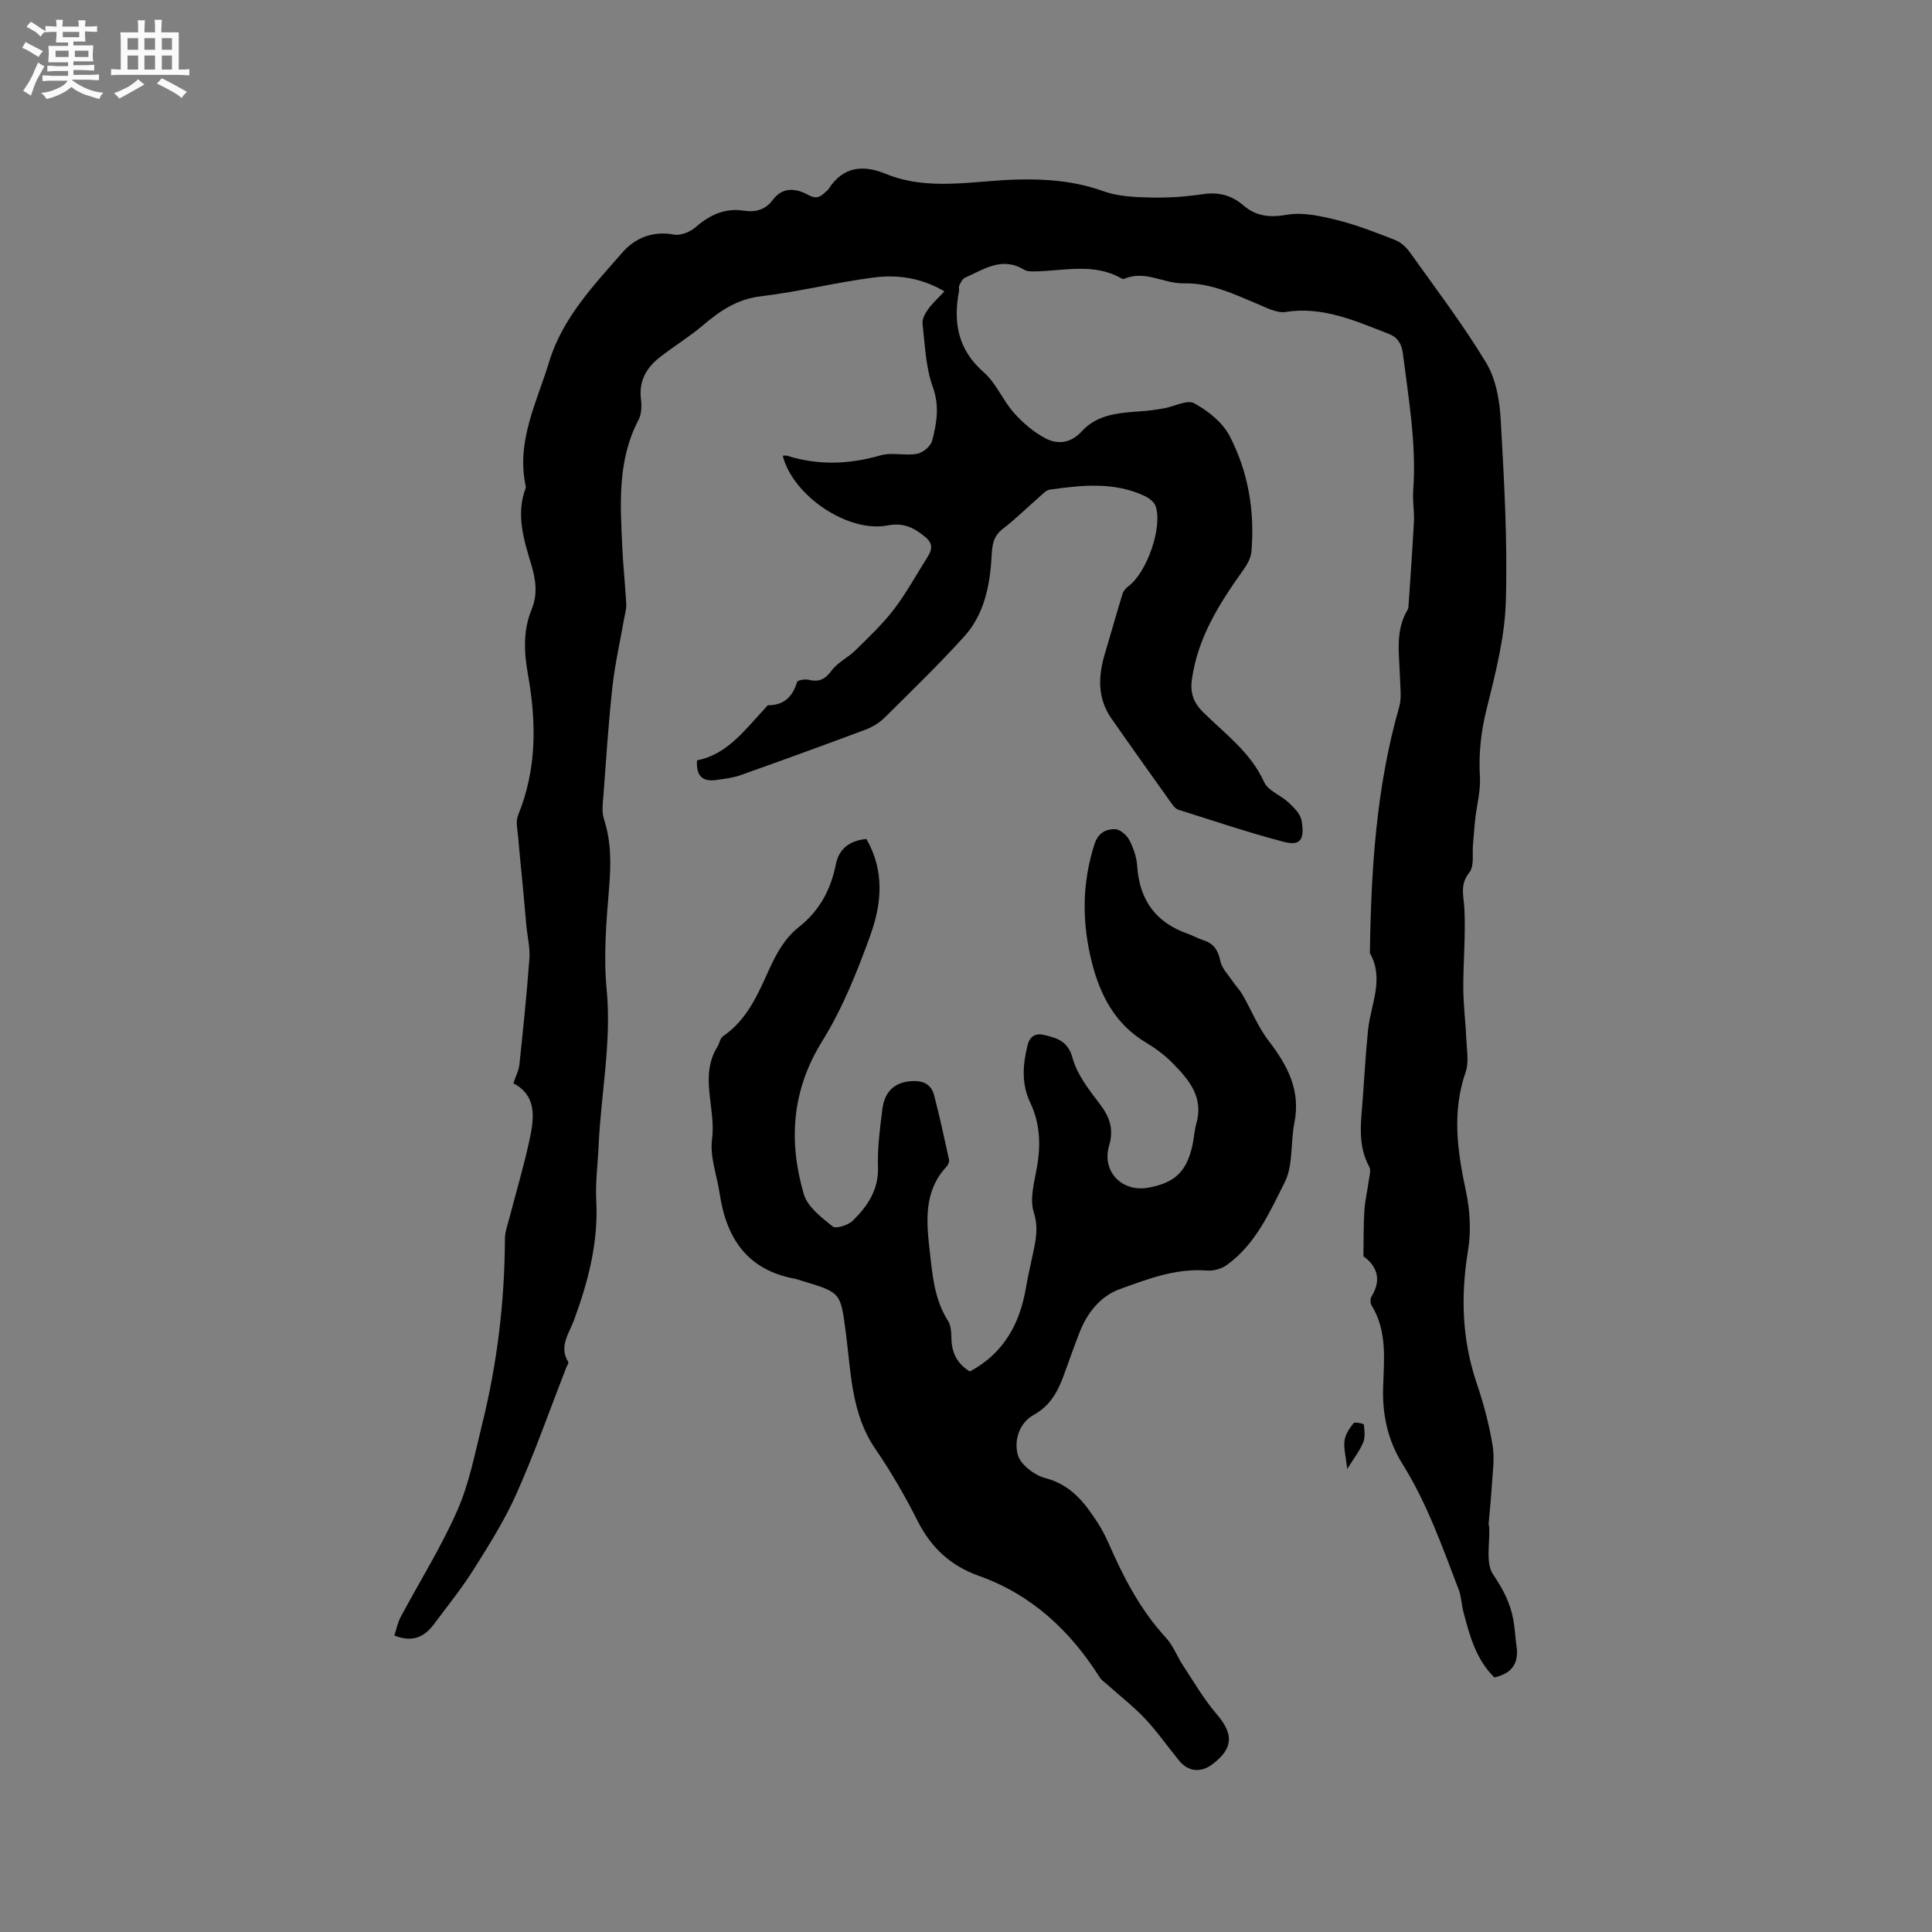 <svg enable-background="new 0 0 400 400" viewBox="0 0 400 400" xmlns="http://www.w3.org/2000/svg"><rect x="0" y="0" width="400" height="400" fill="#808080" stroke="none"/><path d="m6.8 9.5c.6.3 1.3.7 2.1 1.1-.4.4-.7.8-.9 1.2-.7-.4-1.3-.8-1.8-1.1s-1.1-.6-1.6-.8c.2-.4.5-.8.7-1.2.4.2.8.5 1.5.8zm.9 6.9c-.3.6-.5 1.1-.7 1.7s-.4 1.1-.6 1.7c-.6-.4-1.1-.7-1.6-1 .7-1 1.2-1.8 1.5-2.4.3-.5.6-1.1.8-1.7.3-.6.5-1.2.8-1.8.3.3.8.6 1.3.8-.7 1.3-1.2 2.2-1.5 2.7zm.1-11c.4.3 1 .7 1.7 1.1-.5.2-.8.6-1.1 1.1-.5-.6-1-1-1.4-1.2s-.9-.6-1.5-.8c.2-.4.5-.7.9-1.1.5.3.9.6 1.4.9zm10.5 13.1c1 .4 2 .6 3.1.7-.4.4-.7.8-.8 1.3-.9-.2-1.9-.6-3-.9-1-.4-2-.9-2.8-1.6-.5.4-1.1.9-1.9 1.3s-1.9.9-3.3 1.2c-.1-.3-.5-.8-1.1-1.3 1 0 2.1-.3 3.2-.8 1.2-.5 1.9-1 2.3-1.7h-3.2c-.4 0-1 0-2 .1v-1.2c1 0 1.7.1 2 .1h3.3v-1h-2.3c-.2 0-.9 0-2 .1v-1.2c1.2 0 1.9.1 2 .1h2.3v-.8h-4.1c0-.7.1-1.2.1-1.6 0-.5 0-1.1-.1-1.8h4.1v-.7h-2.5c0-.6.1-1.1.1-1.6v-.6h-.5c-.4 0-1 0-1.8.1v-1.3c1.2 0 1.9.1 2.1.1h.2c0-.3 0-.8-.1-1.4h1.4c0 .6-.1 1-.1 1.4h3.4c0-.4 0-.8-.1-1.3h1.5c0 .4-.1.9-.1 1.3.7 0 1.5 0 2.5-.1v1.2c-1 0-1.8-.1-2.5-.1v.6c0 .3 0 .8.1 1.5h-2.5v.8h4.1c0 .7-.1 1.3-.1 1.8s0 1 .1 1.5h-4.1v.8h1.4c.8 0 1.8 0 2.9-.1v1.2c-1 0-1.9-.1-2.8-.1h-1.5v1h3.2c.3 0 1 0 2.1-.1v1.2c-1.1 0-1.8-.1-2.1-.1h-3.4l-.1.1c1.4 1 2.4 1.5 3.4 1.9zm-4.1-6.7v-1.3h-2.7v1.3zm2.2-4.1v-1.1h-3.4v1.1zm1.9 4.1v-1.3h-2.8v1.3z" fill="#fafafb"/><path d="m37 6.7v2.3 5.4c1 0 1.8 0 2.2-.1v1.3c-.6 0-1.5-.1-2.5-.1h-11.9c-.7 0-1.3 0-1.8.1v-1.3c.5 0 1.1.1 2 .1v-5.2c0-1 0-1.8-.1-2.5h3.7c0-1.3 0-2.1-.1-2.5h1.5c0 .4-.1 1.3-.1 2.5h2.2c0-1.2 0-2.1-.1-2.6h1.5c0 .4-.1 1.3-.1 2.6zm-12.3 13.7c-.3-.4-.7-.8-1.1-1.1 1.1-.4 2.1-.9 2.9-1.3.8-.5 1.5-1 2.1-1.6.4.4.9.8 1.3 1.1-2.5 1.4-4.2 2.4-5.2 2.9zm3.9-10.1v-2.4h-2.2v2.4zm0 4.1v-2.9h-2.2v2.9zm3.5-4.1v-2.4h-2.2v2.4zm0 4.1v-2.9h-2.2v2.9zm.4 2.9 1-1.1c.6.3 1.4.7 2.5 1.3s2 1.1 2.7 1.5c-.4.4-.8.8-1.1 1.3-.8-.8-2.5-1.7-5.1-3zm3.1-7v-2.4h-2.1v2.4zm0 4.1v-2.9h-2.1v2.9z" fill="#fafafb"/><g fill="#000001"><path d="m309.4 347.3c-3.77-3.67-5.14-8.64-6.43-13.63-.39-1.52-.42-3.15-.97-4.59-3.41-8.89-6.56-17.87-11.66-26.03-2.96-4.74-4.16-10.08-3.98-15.78.18-5.77.89-11.69-2.4-17.02-.28-.45-.29-1.37-.01-1.81 2.39-3.86.75-6.61-1.67-8.34.06-3.62.01-6.55.2-9.47.13-2.04.62-4.06.89-6.09.13-.99.53-2.22.12-2.97-2.52-4.61-1.67-9.46-1.33-14.29.33-4.65.61-9.31 1.07-13.95.53-5.33 3.45-10.59.39-16.01.25-17.2 1.29-34.29 6.07-50.96.55-1.94.2-4.15.15-6.24-.13-4.69-1.03-9.45 1.56-13.83.11-.18.19-.39.2-.6.39-5.91.83-11.81 1.14-17.72.11-2.11-.31-4.25-.15-6.35.71-9.61-.96-19.01-2.14-28.47-.26-2.1-1.2-3.37-2.97-4.05-6.87-2.65-13.65-5.75-21.36-4.5-.79.13-1.67-.09-2.46-.32-1.01-.3-1.97-.78-2.94-1.19-5.05-2.1-9.92-4.55-15.7-4.43-4.05.08-7.95-2.79-12.22-.94-.17.07-.45.02-.62-.08-5.69-3.24-11.76-1.59-17.72-1.45-.83.02-1.81.04-2.46-.36-4.54-2.78-8.31-.05-12.19 1.66-.53.23-.9 1-1.19 1.59-.17.34 0 .84-.08 1.26-1.22 6.49-.19 12.08 5.15 16.75 2.56 2.24 3.93 5.79 6.24 8.39 1.85 2.08 4.1 4 6.54 5.28 2.54 1.33 5.25 1 7.49-1.45 3.37-3.7 8.05-3.83 12.62-4.19 1.47-.11 2.93-.32 4.38-.57 2.14-.38 4.82-1.86 6.28-1.06 2.86 1.56 5.86 3.94 7.33 6.75 3.87 7.44 5.25 15.62 4.52 24.02-.12 1.36-.97 2.76-1.8 3.92-4.89 6.85-9.32 13.89-10.52 22.48-.37 2.69.24 4.73 2.31 6.77 4.55 4.5 9.85 8.32 12.65 14.5.81 1.79 3.44 2.7 5.05 4.22 1.11 1.05 2.45 2.34 2.69 3.71.72 4.04-.32 5.31-3.67 4.44-7.34-1.92-14.54-4.37-21.79-6.64-.46-.15-.92-.57-1.21-.98-4.24-5.95-8.49-11.9-12.67-17.89-2.93-4.19-2.79-8.73-1.39-13.4 1.24-4.13 2.39-8.3 3.66-12.42.19-.62.72-1.23 1.25-1.62 3.81-2.81 7.15-12.37 5.58-16.62-.32-.85-1.35-1.62-2.24-2.04-6.36-2.99-13.02-2.24-19.65-1.32-.74.1-1.42.87-2.05 1.42-2.56 2.23-4.98 4.63-7.66 6.7-2.09 1.62-2.2 3.4-2.35 5.93-.33 5.87-1.54 11.83-5.66 16.37-5.26 5.81-10.91 11.28-16.48 16.8-1.08 1.07-2.51 1.93-3.93 2.47-8.6 3.22-17.24 6.36-25.9 9.43-1.57.56-3.28.75-4.95.99-2.69.39-4.29-.58-4.05-4.06 6.28-1.21 9.92-6.32 14.08-10.77.22-.23.46-.62.69-.63 3.3-.02 5.02-1.81 5.95-4.82.12-.39 1.69-.64 2.46-.45 2.17.54 3.41-.18 4.74-1.98 1.24-1.66 3.36-2.63 4.88-4.13 2.75-2.71 5.6-5.39 7.94-8.45 2.6-3.41 4.68-7.22 6.98-10.86.94-1.49 1.21-2.75-.44-4.13-2.31-1.93-4.52-3.05-7.77-2.42-8.23 1.6-19.67-6.13-21.76-14.43.32 0 .64-.07.92.01 6.45 2.02 12.82 1.79 19.32-.08 2.35-.68 5.09.12 7.55-.32 1.21-.22 2.84-1.56 3.14-2.7.94-3.62 1.57-7.16.14-11.13-1.48-4.1-1.62-8.71-2.13-13.12-.11-.96.56-2.16 1.18-3.02.91-1.27 2.11-2.33 3.35-3.66-4.68-2.79-9.65-3.51-14.57-2.88-7.85 1-15.57 2.96-23.42 3.89-4.95.59-8.5 3.03-12.06 6.06-2.82 2.39-6.02 4.32-8.93 6.61-2.72 2.14-4.29 4.86-3.85 8.55.17 1.43.15 3.14-.49 4.35-4.42 8.42-3.79 17.44-3.37 26.43.18 3.92.61 7.82.82 11.74.05 1.02-.28 2.06-.46 3.09-.81 4.66-1.88 9.29-2.4 13.98-.82 7.45-1.3 14.94-1.86 22.42-.13 1.67-.4 3.49.1 5.01 1.52 4.65 1.47 9.26 1.08 14.07-.58 7.04-1.19 14.2-.52 21.19 1.05 10.93-1.18 21.55-1.66 32.32-.17 3.81-.69 7.64-.49 11.43.45 8.66-1.67 16.74-4.62 24.76-.99 2.68-3.18 5.42-1.18 8.63.13.22-.25.76-.41 1.15-3.37 8.66-6.46 17.44-10.22 25.93-2.42 5.47-5.65 10.62-8.84 15.7-2.53 4.03-5.54 7.76-8.39 11.58-1.97 2.64-4.48 3.74-8.14 2.28.43-1.31.67-2.65 1.28-3.79 3.93-7.38 8.42-14.51 11.77-22.14 2.47-5.63 3.65-11.86 5.14-17.89 3.12-12.59 4.65-25.4 4.7-38.38.01-1.43.57-2.87.94-4.3 1.4-5.42 3.01-10.79 4.18-16.25.94-4.41 1.54-8.99-3.37-11.59.51-1.52 1.11-2.64 1.24-3.81.78-7.35 1.54-14.7 2.08-22.06.16-2.22-.42-4.5-.63-6.75-.24-2.56-.45-5.11-.69-7.67-.33-3.53-.71-7.05-1-10.58-.13-1.54-.57-3.31-.03-4.62 3.88-9.47 3.82-19.22 2.07-29-.84-4.72-1.08-9.2.75-13.66 1.29-3.13.84-6.19-.1-9.3-1.57-5.17-3.19-10.36-1.14-15.8.04-.09.04-.22.02-.32-2.05-9.29 2.28-17.39 4.84-25.81 2.76-9.08 9.21-15.81 15.22-22.69 2.56-2.93 6.27-4.47 10.65-3.64 1.37.26 3.34-.57 4.47-1.55 2.96-2.58 6.12-4.01 10.08-3.39 2.36.37 4.39-.25 5.87-2.23 2.1-2.83 4.93-2.38 7.36-1.04 1.69.94 2.48.4 3.52-.57.23-.22.52-.4.68-.66 2.96-4.66 7.14-5.06 11.77-3.16 8.88 3.64 17.99 1.47 27.02 1.21 6.18-.18 12.18.28 18.11 2.41 3.07 1.1 6.58 1.24 9.91 1.31 3.59.08 7.22-.19 10.77-.71 3.2-.47 5.9.27 8.25 2.29 2.73 2.36 5.52 2.59 9.11 1.98 3.27-.56 6.92.26 10.25 1.08 4.09 1.01 8.06 2.57 12 4.1 1.18.46 2.33 1.45 3.08 2.49 5.42 7.59 11.08 15.05 15.89 23.01 2.01 3.34 2.78 7.78 3 11.78.7 12.57 1.44 25.19 1.05 37.75-.23 7.5-2.22 15.02-4.03 22.37-1.13 4.61-1.61 9.07-1.33 13.78.17 2.86-.63 5.78-.96 8.67-.2 1.77-.3 3.54-.47 5.31-.19 1.98.3 4.52-.75 5.82-2.03 2.53-1.18 4.79-1.04 7.45.29 5.48-.24 11-.22 16.5.02 3.58.48 7.16.64 10.75.09 2.22.54 4.64-.15 6.63-2.89 8.32-1.7 16.44.07 24.74.84 3.93 1.07 8.25.42 12.2-1.54 9.38-1.27 18.46 1.8 27.51 1.42 4.2 2.58 8.54 3.29 12.91.46 2.83-.04 5.83-.2 8.75-.14 2.49-.42 4.98-.63 7.47-.02.2.11.41.12.62.18 3.35-.79 7.47.82 9.84 2.04 3 3.54 5.88 4.17 9.32.34 1.87.41 3.79.69 5.67.43 3.41-.95 5.48-4.6 6.32z"/><path d="m179.38 173.7c3.83 6.65 3.14 13.48.83 19.9-2.72 7.53-5.75 15.14-9.95 21.91-6.35 10.21-7.04 20.73-3.85 31.71.76 2.63 3.65 4.82 5.97 6.7.68.55 3.23-.25 4.18-1.19 3.04-3 5.37-6.37 5.22-11.12-.13-4 .41-8.04.91-12.02.44-3.48 2.41-5.34 5.46-5.7 2.44-.29 4.57.22 5.26 2.9 1.13 4.39 2.1 8.83 3.07 13.26.09.43-.14 1.09-.45 1.42-4.87 5.18-4.23 11.48-3.52 17.73.56 4.92.97 9.89 3.77 14.27.63.99.67 2.45.7 3.7.07 3.01 1.3 5.27 3.82 6.78 6.95-3.73 10.32-9.79 11.6-17.28.41-2.4.97-4.77 1.47-7.16.6-2.83 1.16-5.4.16-8.54-.89-2.77.13-6.25.67-9.36.81-4.62.63-9.06-1.41-13.34-1.84-3.86-1.54-7.79-.56-11.81.49-2.04 1.79-2.6 3.52-2.17 2.61.65 4.86 1.24 5.81 4.75.93 3.41 3.35 6.53 5.57 9.43 2.09 2.73 3.03 5.23 2 8.71-1.58 5.33 2.64 9.7 8.08 8.72 5.57-1 8.02-3.36 9.21-8.96.31-1.45.37-2.96.78-4.38 1.55-5.45-1.59-9.06-4.95-12.48-1.62-1.65-3.55-3.06-5.54-4.26-6.26-3.76-9.37-9.62-11.1-16.37-2.12-8.27-2.16-16.52.52-24.76.75-2.29 2.39-3.05 4.23-3.02 1.03.02 2.41 1.22 2.95 2.25.86 1.63 1.51 3.54 1.63 5.37.46 7.03 3.83 11.71 10.49 14.04 1.1.38 2.12.99 3.23 1.34 2.17.68 3.06 2.12 3.51 4.34.3 1.45 1.55 2.71 2.44 4.02.68 1.01 1.55 1.9 2.16 2.95 1.82 3.17 3.2 6.67 5.41 9.54 3.9 5.08 6.65 10.24 5.31 16.94-.82 4.1-.22 8.79-2.01 12.34-3.13 6.21-6.05 12.89-12.06 17.16-1.09.77-2.73 1.2-4.07 1.09-6.44-.5-12.32 1.78-18.1 3.89-3.94 1.44-6.64 4.86-8.22 8.87-1.16 2.95-2.2 5.96-3.29 8.94-1.22 3.34-2.81 6.29-6.15 8.14-3.18 1.76-4.14 5.4-3.38 8.28.54 2.04 3.47 4.28 5.73 4.86 5.29 1.37 8.12 5.07 10.79 9.19.92 1.42 1.7 2.94 2.38 4.49 3.07 7.02 6.58 13.73 11.84 19.43 1.47 1.6 2.25 3.81 3.47 5.66 2.25 3.41 4.32 7 6.97 10.08 3.53 4.12 3.51 7.05-.83 10.36-2.41 1.84-5.03 1.6-6.92-.7-2.35-2.87-4.48-5.94-7.01-8.64-2.34-2.5-5.08-4.63-7.64-6.92-.62-.56-1.38-1.03-1.81-1.71-6.11-9.65-14.1-17.13-24.98-20.99-5.94-2.11-9.95-5.89-12.76-11.46-2.57-5.1-5.45-10.09-8.68-14.79-5.03-7.32-5.05-15.8-6.13-24.02-1.1-8.37-.93-8.39-9.08-10.82-.51-.15-1.01-.35-1.52-.45-9.8-1.8-14.16-8.38-15.53-17.62-.56-3.77-2.07-7.65-1.58-11.27.86-6.38-2.69-12.99 1.11-19.13.44-.71.57-1.78 1.17-2.19 4.93-3.34 7.17-8.57 9.47-13.66 1.56-3.44 3.29-6.62 6.27-8.97 4.18-3.3 6.53-7.64 7.58-12.79.63-3.34 2.78-5.06 6.36-5.41z"/><path d="m278.93 304.13c-.28-2.51-.76-4.22-.56-5.85.16-1.28 1.02-2.56 1.86-3.62.25-.31 2.12.08 2.14.28.15 1.24.31 2.65-.15 3.74-.73 1.74-1.94 3.27-3.29 5.45z"/></g></svg>